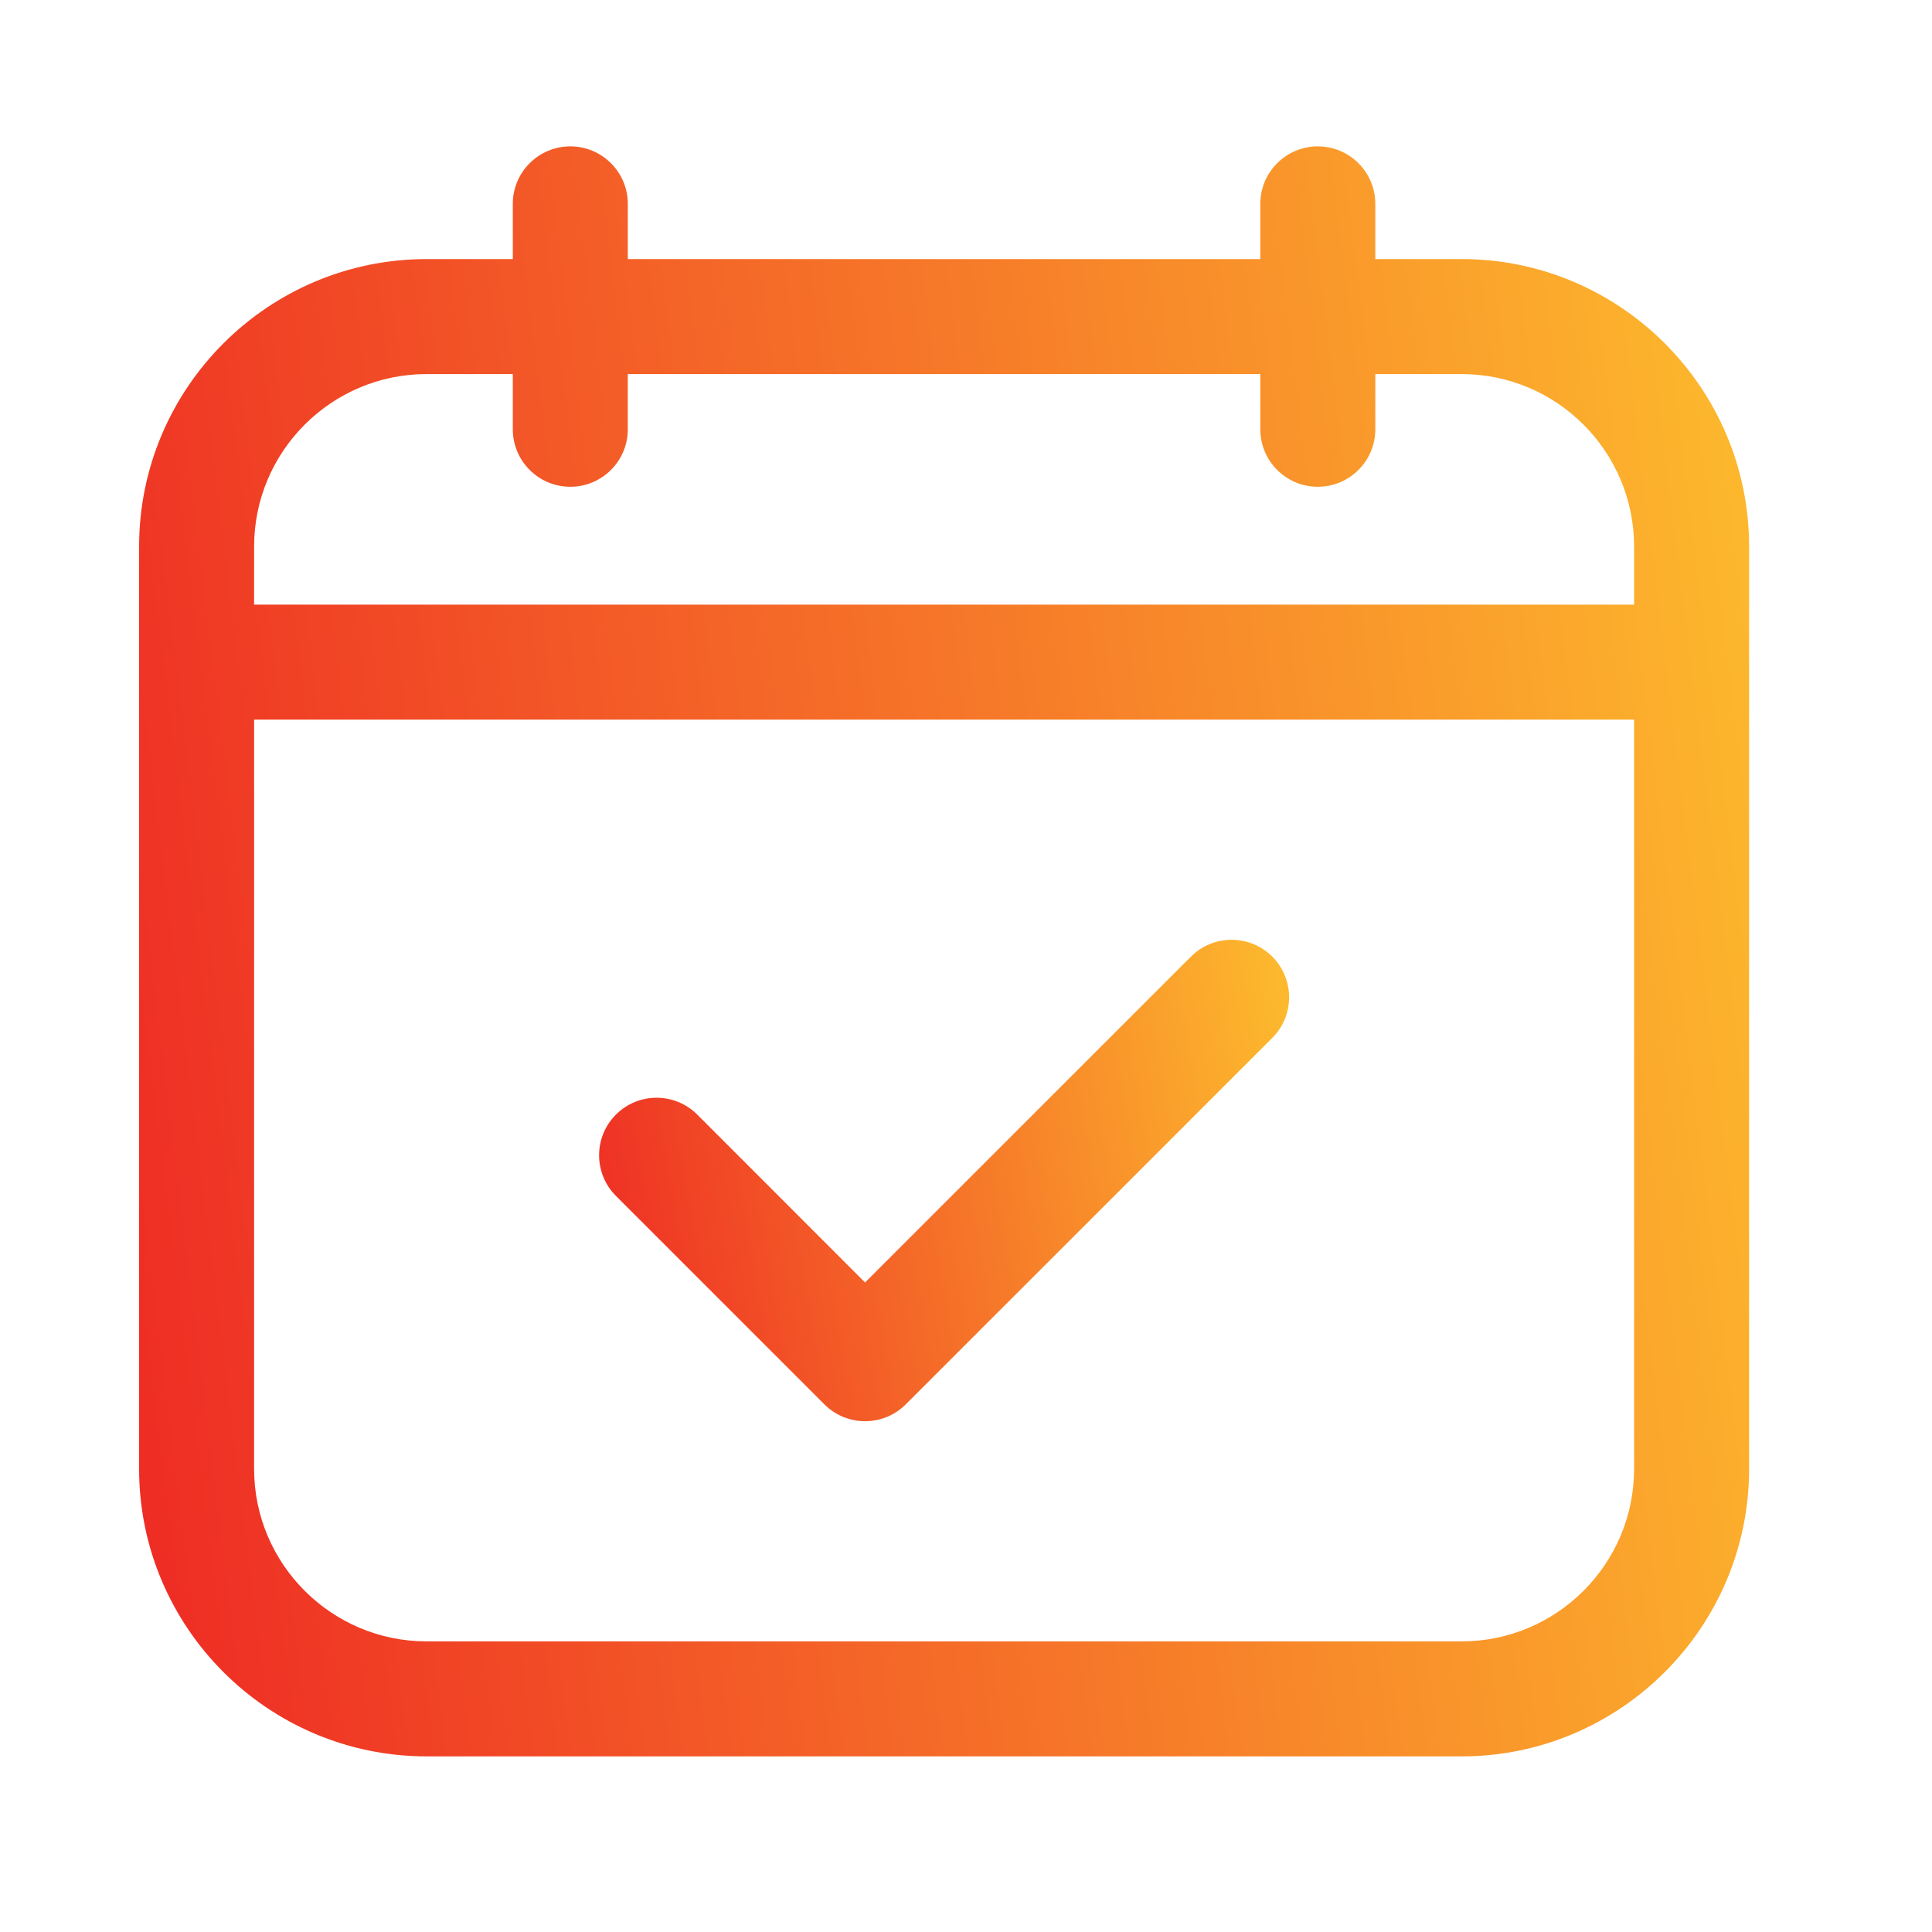 <svg width="21" height="21" viewBox="0 0 21 21" fill="none" xmlns="http://www.w3.org/2000/svg">
<path d="M12.945 10.398L9.403 13.94L7.579 12.115C7.334 11.871 6.939 11.871 6.695 12.115C6.451 12.359 6.451 12.755 6.695 12.999L8.961 15.265C9.083 15.387 9.243 15.448 9.403 15.448C9.563 15.448 9.723 15.387 9.845 15.265L13.829 11.282C14.073 11.038 14.073 10.642 13.829 10.398C13.585 10.154 13.189 10.154 12.945 10.398Z" fill="url(#paint0_linear_107_660)"/>
<path d="M15.887 2.816H14.949V2.216C14.949 1.871 14.669 1.591 14.324 1.591C13.979 1.591 13.699 1.871 13.699 2.216V2.816H6.824V2.216C6.824 1.871 6.544 1.591 6.199 1.591C5.854 1.591 5.574 1.871 5.574 2.216V2.816H4.637C2.914 2.816 1.512 4.218 1.512 5.941V15.966C1.512 17.689 2.914 19.091 4.637 19.091H15.887C17.61 19.091 19.012 17.689 19.012 15.966V5.941C19.012 4.218 17.61 2.816 15.887 2.816ZM2.762 5.941C2.762 4.907 3.603 4.066 4.637 4.066H5.574V4.666C5.574 5.011 5.854 5.291 6.199 5.291C6.544 5.291 6.824 5.011 6.824 4.666V4.066H13.699V4.666C13.699 5.011 13.979 5.291 14.324 5.291C14.669 5.291 14.949 5.011 14.949 4.666V4.066H15.887C16.921 4.066 17.762 4.907 17.762 5.941V6.572H2.762V5.941ZM15.887 17.841H4.637C3.603 17.841 2.762 17 2.762 15.966V7.822H17.762V15.966C17.762 17 16.921 17.841 15.887 17.841Z" fill="url(#paint1_linear_107_660)"/>
<defs>
<linearGradient id="paint0_linear_107_660" x1="14.008" y1="10.273" x2="5.866" y2="11.706" gradientUnits="userSpaceOnUse">
<stop stop-color="#fdbb2d"/>
<stop offset="1" stop-color="#ee2a24"/>
</linearGradient>
<linearGradient id="paint1_linear_107_660" x1="19.004" y1="1.785" x2="-0.291" y2="4.154" gradientUnits="userSpaceOnUse">
<stop stop-color="#fdbb2d"/>
<stop offset="1" stop-color="#ee2a24"/>
</linearGradient>
</defs>
</svg>
